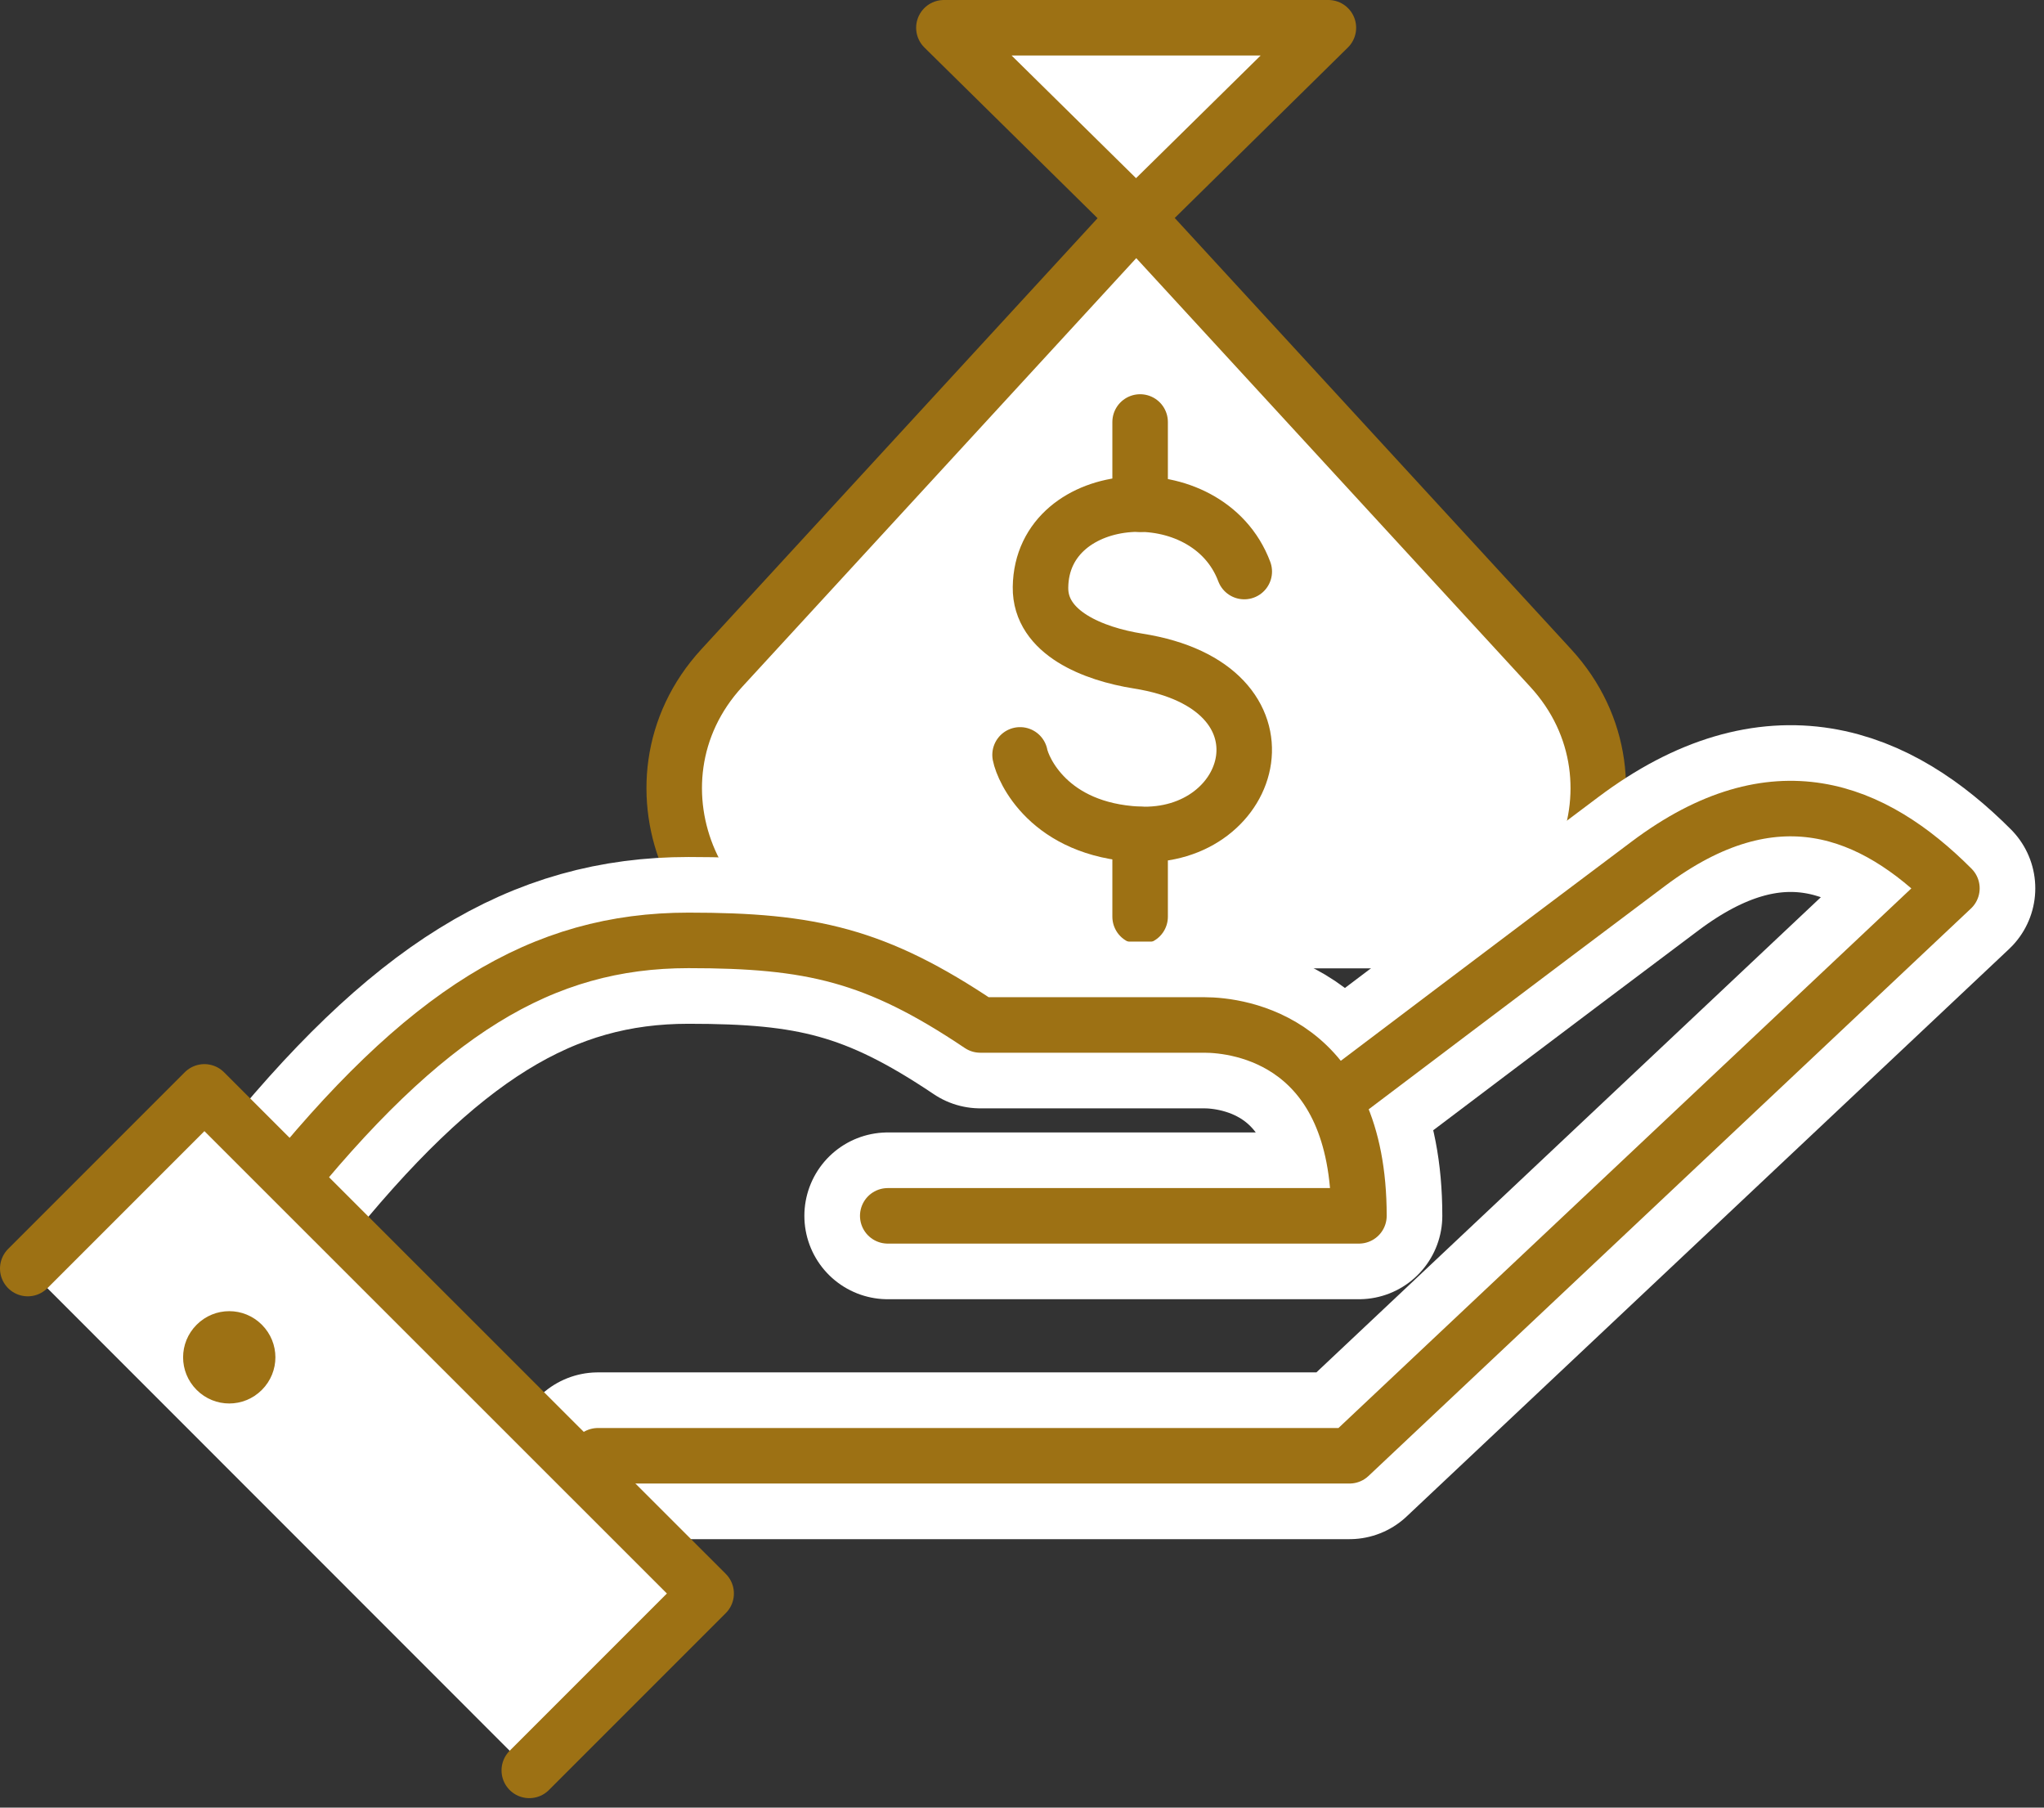 <svg width="95" height="84" viewBox="0 0 95 84" fill="none" xmlns="http://www.w3.org/2000/svg">
<rect x="0" y="0" width="95" height="84" fill="#333333" stroke="none"/>
<g clip-path="url(#clip0_200_237)">
<path d="M39.68 45C32.43 45 28.64 36.38 33.55 31.04L52.81 10.09L72.07 31.04C76.98 36.38 73.19 45 65.94 45" fill="white"/>
<path d="M39.68 45C32.43 45 28.64 36.38 33.55 31.04L52.81 10.09L72.07 31.04C76.98 36.38 73.19 45 65.94 45" stroke="#9D7114" stroke-width="2.58" stroke-linecap="round" stroke-linejoin="round"/>
<path d="M52.8 10.09L43.87 1.29H61.74L52.8 10.09Z" fill="white" stroke="#9D7114" stroke-width="2.58" stroke-linecap="round" stroke-linejoin="round"/>
<path d="M57.83 26.56C56.12 22.01 48.42 22.55 48.36 27.29C48.33 29.41 50.82 30.39 52.9 30.72C60.48 31.92 58.38 39.04 52.9 38.77C48.74 38.56 47.54 35.75 47.41 35.08" fill="white"/>
<path d="M57.83 26.56C56.12 22.01 48.42 22.55 48.36 27.29C48.33 29.41 50.82 30.39 52.9 30.72C60.48 31.92 58.38 39.04 52.9 38.77C48.74 38.56 47.54 35.75 47.41 35.08" stroke="#9D7114" stroke-width="2.58" stroke-linecap="round" stroke-linejoin="round"/>
<path d="M52.99 19.61V23.43" stroke="#9D7114" stroke-width="2.58" stroke-linecap="round" stroke-linejoin="round"/>
<path d="M52.99 38.78V42.6" stroke="#9D7114" stroke-width="2.58" stroke-linecap="round" stroke-linejoin="round"/>
<path d="M62.81 50.54C62.81 50.54 71.02 44.33 76.61 40.14C82.48 35.73 87.05 37.6 90.72 41.28L62.72 67.65H27.79" stroke="white" stroke-width="7.75" stroke-linecap="round" stroke-linejoin="round"/>
<path d="M12.87 55.62C19.75 46.99 25.21 43.7 32 43.7C37.68 43.7 40.71 44.37 45.56 47.63H55.97C57.64 47.63 63.16 48.37 63.16 56.5H41.26" stroke="white" stroke-width="7.75" stroke-linecap="round" stroke-linejoin="round"/>
<path d="M62.81 50.54C62.81 50.54 71.02 44.33 76.61 40.14C82.48 35.73 87.05 37.6 90.72 41.28L62.72 67.65H27.79" stroke="#9D7114" stroke-width="2.58" stroke-linecap="round" stroke-linejoin="round"/>
<path d="M12.87 55.62C19.75 46.99 25.21 43.7 32 43.7C37.68 43.7 40.71 44.37 45.56 47.63H55.97C57.64 47.63 63.16 48.37 63.16 56.5H41.26" stroke="#9D7114" stroke-width="2.58" stroke-linecap="round" stroke-linejoin="round"/>
<path d="M1.29 58.95L9.5 50.74L32.82 74.05L24.6 82.27" fill="white"/>
<path d="M1.29 58.95L9.5 50.74L32.82 74.05L24.6 82.27" stroke="#9D7114" stroke-width="2.58" stroke-linecap="round" stroke-linejoin="round"/>
<path d="M9.14 61.56C8.3 62.4 8.3 63.75 9.14 64.59C9.98 65.43 11.33 65.43 12.17 64.59C13.01 63.75 13.01 62.4 12.17 61.56C11.33 60.72 9.98 60.72 9.14 61.56Z" fill="#9D7114"/>
</g>
<defs>
<clipPath id="clip0_200_237">
<rect width="94.59" height="83.56" fill="white"/>
</clipPath>
</defs>
</svg>
